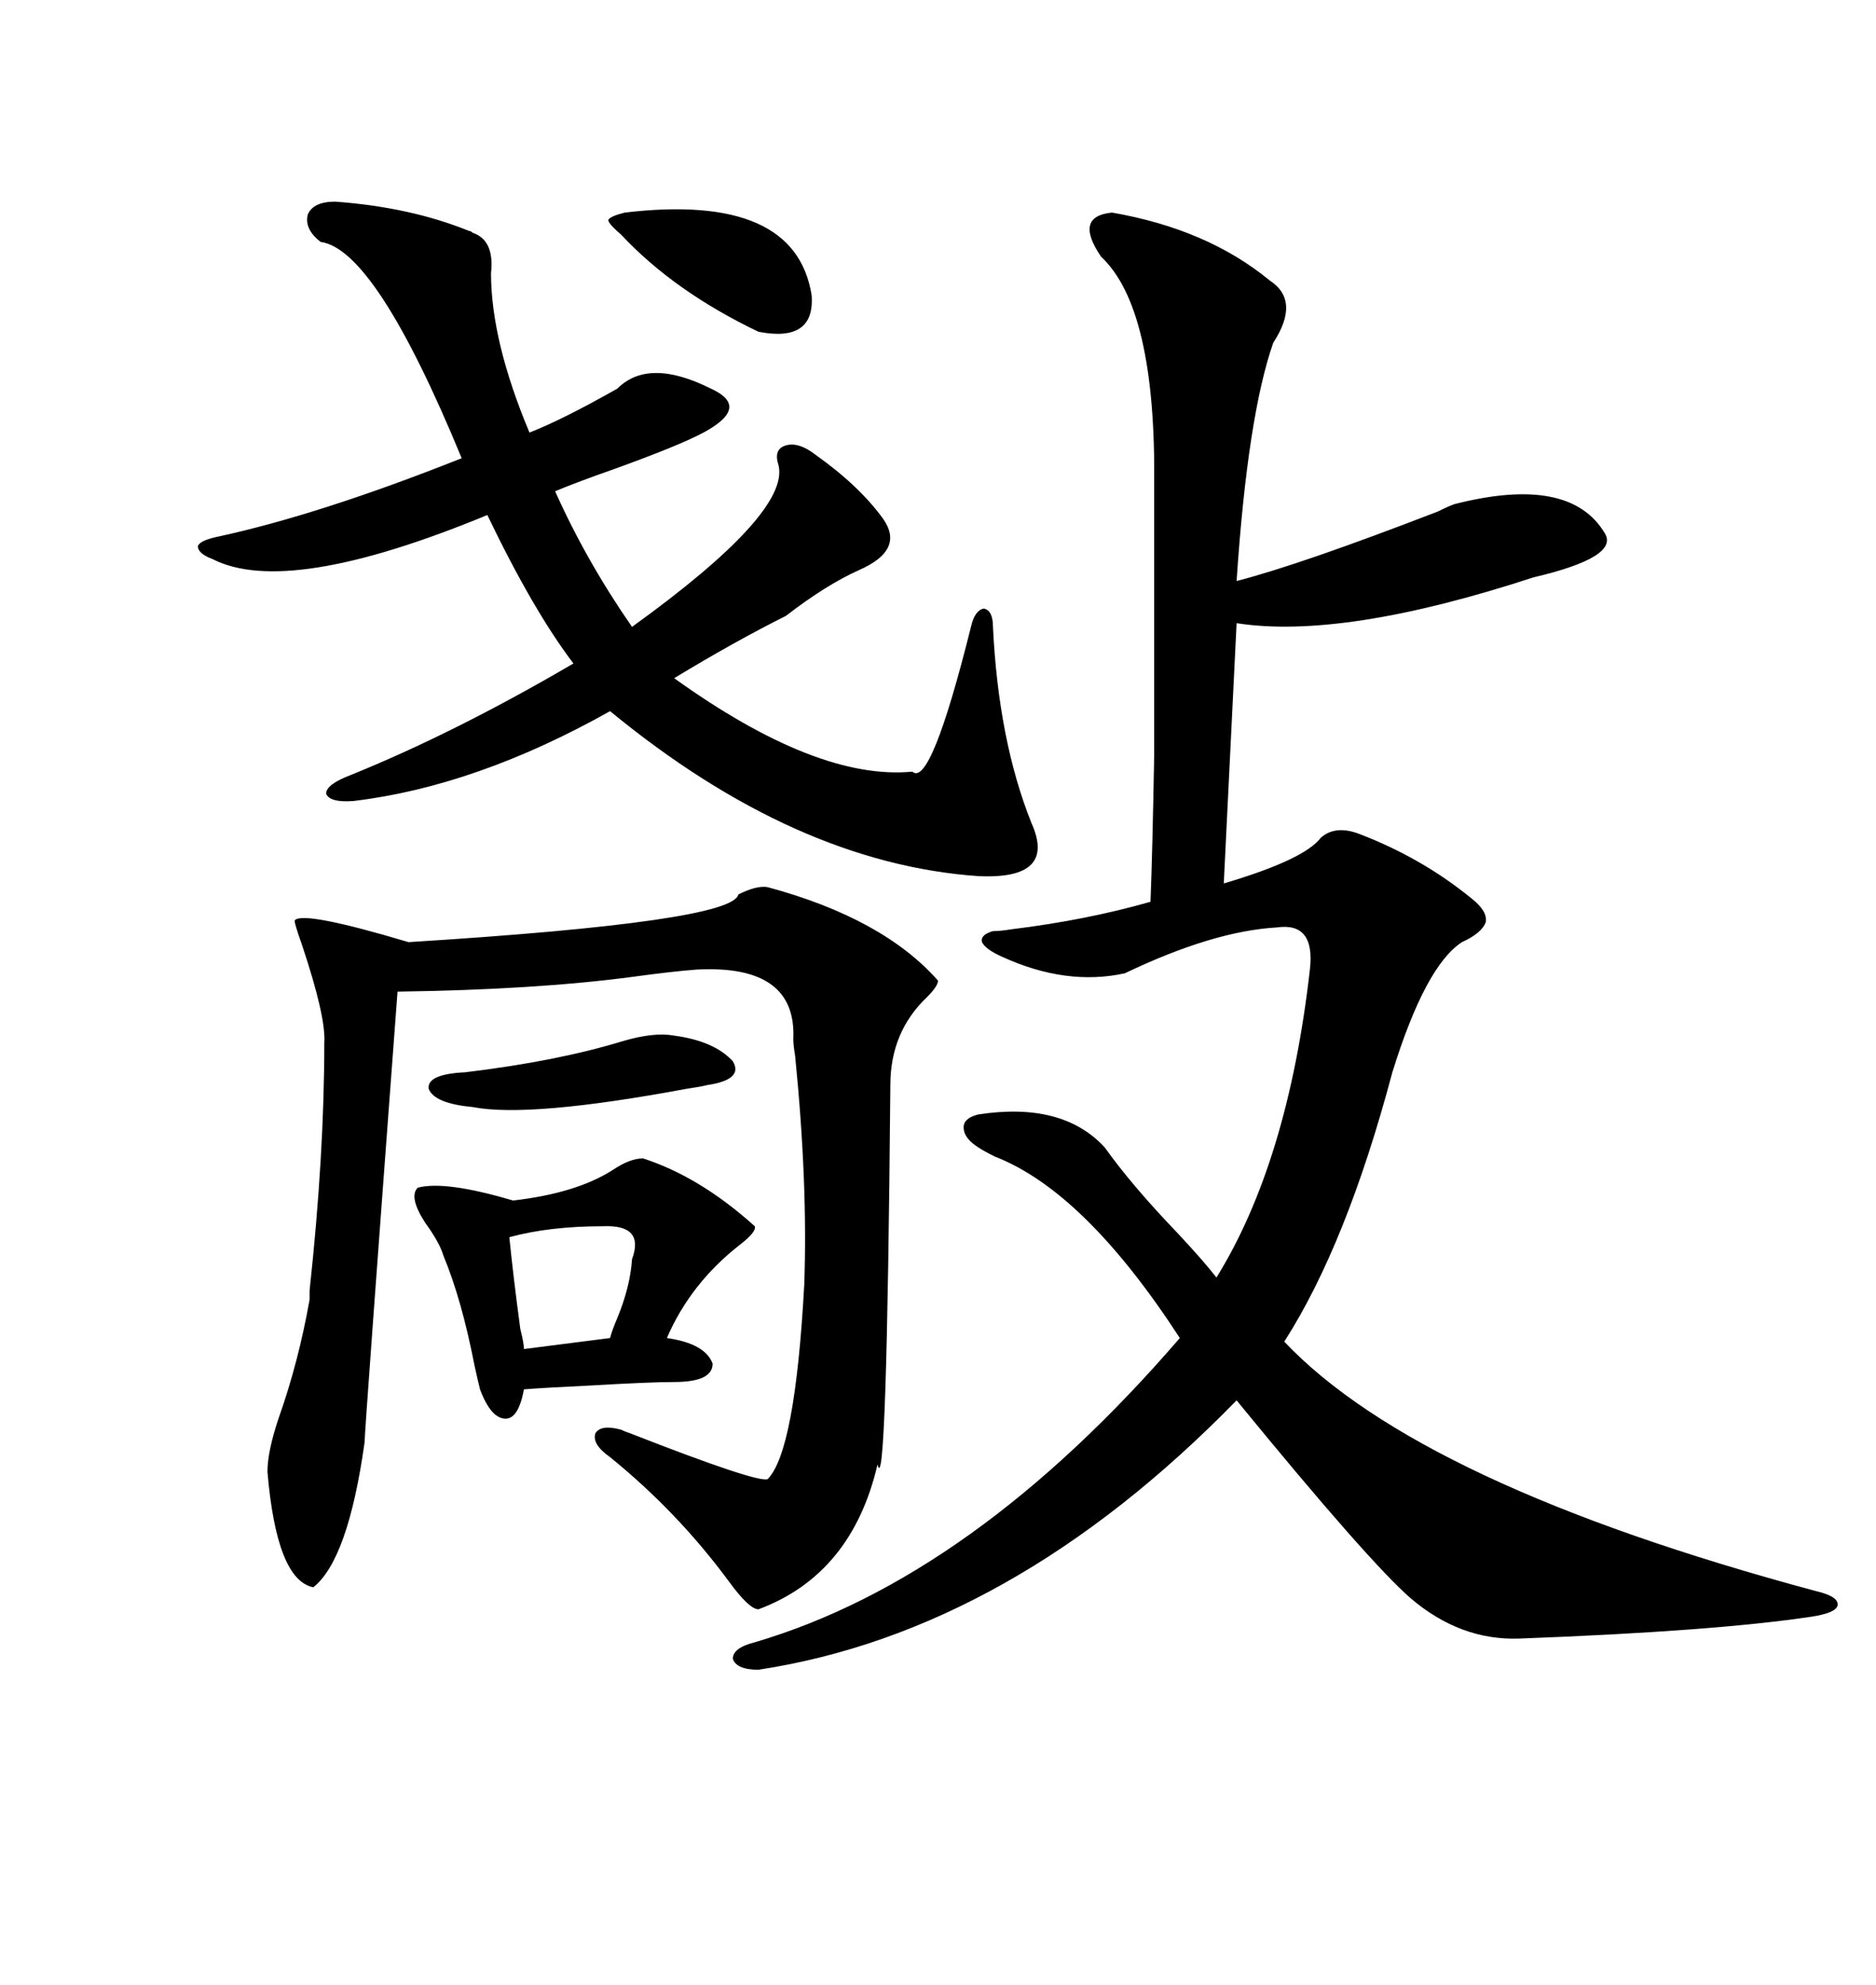 <svg xmlns="http://www.w3.org/2000/svg" xmlns:xlink="http://www.w3.org/1999/xlink" width="300" height="317.285"><path d="M177.83 33.98L177.83 33.98Q193.07 36.62 203.03 44.82L203.03 44.82Q208.01 48.05 203.61 54.79L203.61 54.79Q199.51 66.50 197.75 92.87L197.75 92.87Q208.01 90.23 229.98 81.74L229.98 81.74Q231.74 80.86 232.62 80.57L232.62 80.57Q251.07 75.88 256.64 85.25L256.64 85.25Q258.98 89.06 245.21 92.29L245.21 92.29Q214.75 102.25 197.75 99.61L197.75 99.61L195.70 141.21Q208.59 137.40 211.23 133.89L211.23 133.89Q213.57 131.84 217.38 133.30L217.38 133.30Q227.34 137.11 235.25 143.55L235.25 143.55Q237.89 145.61 237.60 147.36L237.60 147.36Q237.01 149.12 233.79 150.59L233.79 150.59Q227.93 154.39 222.66 171.39L222.66 171.39Q215.33 198.93 205.37 214.45L205.37 214.45Q227.05 237.30 290.33 254.30L290.33 254.30Q294.14 255.18 293.85 256.64L293.85 256.64Q293.55 257.81 289.75 258.40L289.75 258.40Q274.22 260.74 242.87 261.91L242.87 261.91Q233.50 262.21 225.59 255.47L225.59 255.47Q218.85 249.61 197.75 223.83L197.75 223.83Q161.72 260.74 121.29 266.89L121.29 266.89Q117.77 266.89 117.19 265.14L117.19 265.14Q117.19 263.38 120.70 262.50L120.70 262.50Q155.57 252.25 188.67 213.87L188.67 213.87Q173.44 190.43 159.08 184.86L159.08 184.86Q157.32 183.98 156.45 183.40L156.45 183.40Q154.10 181.93 154.10 180.18L154.10 180.18Q154.10 178.71 156.45 178.13L156.45 178.13Q169.92 176.07 176.66 183.40L176.66 183.40Q181.05 189.55 188.38 197.17L188.38 197.17Q192.48 201.56 194.53 204.20L194.53 204.20Q205.96 185.74 209.47 154.98L209.47 154.98Q210.35 147.36 204.20 148.24L204.20 148.24Q193.95 148.83 179.88 155.57L179.88 155.57Q170.51 157.62 160.25 152.93L160.25 152.93Q157.62 151.76 157.03 150.59L157.03 150.59Q156.74 149.41 158.79 148.83L158.79 148.83Q159.96 148.83 161.72 148.54L161.72 148.54Q173.73 147.07 183.98 144.14L183.98 144.14Q184.28 136.82 184.57 120.70L184.57 120.70Q184.57 113.09 184.57 102.54L184.57 102.54Q184.57 93.46 184.57 77.34L184.57 77.34Q184.86 49.22 176.07 41.02L176.07 41.02Q171.68 34.57 177.83 33.98ZM53.61 32.23L53.61 32.23Q65.63 33.11 75 36.91L75 36.91Q75.29 36.91 75.59 37.21L75.59 37.21Q79.10 38.38 78.52 43.65L78.52 43.65Q78.52 54.49 84.67 69.14L84.67 69.14Q89.94 67.09 98.73 62.11L98.73 62.11Q103.71 57.13 113.67 62.11L113.67 62.11Q116.89 63.57 116.60 65.33L116.60 65.33Q116.31 67.09 112.50 69.14L112.50 69.14Q108.69 71.19 98.14 75L98.14 75Q92.29 77.05 88.77 78.52L88.77 78.52Q93.75 89.65 101.07 100.20L101.07 100.20Q126.27 82.03 124.51 74.41L124.51 74.41Q123.63 71.78 125.68 71.19L125.68 71.19Q127.73 70.61 130.37 72.66L130.37 72.66Q137.40 77.64 141.21 82.91L141.21 82.91Q144.73 87.89 137.40 91.11L137.40 91.11Q132.13 93.46 125.68 98.44L125.68 98.44Q117.48 102.54 107.81 108.40L107.81 108.40Q130.66 124.80 145.90 123.34L145.90 123.34Q148.83 125.98 155.27 100.20L155.27 100.20Q155.86 97.56 157.32 97.27L157.32 97.27Q158.79 97.56 158.79 100.20L158.79 100.20Q159.67 118.36 164.94 131.54L164.94 131.54Q169.04 140.63 156.45 140.04L156.45 140.04Q127.15 137.99 97.56 113.67L97.56 113.67Q76.17 125.68 56.54 128.03L56.54 128.03Q52.73 128.32 52.15 126.86L52.15 126.86Q52.15 125.39 55.96 123.93L55.96 123.93Q72.66 117.19 91.70 106.05L91.70 106.05Q85.25 97.56 77.93 82.32L77.93 82.32Q46.00 95.51 33.98 89.36L33.98 89.36Q31.64 88.48 31.64 87.30L31.64 87.30Q31.93 86.43 34.57 85.84L34.57 85.84Q50.98 82.32 73.83 73.24L73.83 73.24Q60.06 39.84 51.27 38.67L51.27 38.67Q48.63 36.62 49.22 34.28L49.22 34.28Q50.10 32.23 53.61 32.23ZM65.33 150.59L65.33 150.59Q117.19 147.36 118.07 142.97L118.07 142.97Q121.00 141.50 122.75 141.80L122.75 141.80Q141.21 146.78 150 156.74L150 156.74Q150 157.62 148.24 159.38L148.24 159.38Q142.38 164.94 142.38 173.44L142.38 173.44Q141.80 240.53 140.33 234.08L140.33 234.08Q136.23 251.66 121.29 257.23L121.29 257.23Q119.82 257.23 116.60 252.83L116.60 252.83Q108.40 241.70 97.56 232.91L97.56 232.91Q94.63 230.86 95.21 229.10L95.21 229.10Q96.09 227.64 99.32 228.52L99.32 228.52Q99.90 228.81 100.78 229.10L100.78 229.10Q121.00 237.01 122.75 236.43L122.75 236.43Q127.15 232.03 128.61 205.37L128.61 205.37Q129.20 189.26 127.15 168.75L127.15 168.75Q126.86 166.99 126.86 166.11L126.86 166.11Q127.44 154.10 111.33 154.98L111.33 154.98Q107.52 155.27 101.07 156.15L101.07 156.15Q85.55 158.20 63.57 158.50L63.57 158.50Q58.30 228.81 58.30 230.57L58.30 230.57Q55.66 249.32 50.10 253.71L50.10 253.71Q44.24 252.54 42.77 235.25L42.77 235.25Q42.77 232.03 44.53 226.76L44.53 226.76Q47.75 217.68 49.51 207.71L49.51 207.71Q49.51 207.71 49.51 206.25L49.51 206.25Q51.86 184.57 51.86 166.70L51.86 166.70Q52.15 162.60 48.34 151.17L48.34 151.17Q46.88 147.07 47.17 147.07L47.17 147.07Q48.63 145.61 65.33 150.59ZM102.83 185.16L102.83 185.16Q111.91 188.09 120.70 196.00L120.70 196.00Q121.00 196.88 118.36 198.93L118.36 198.93Q110.45 205.08 106.64 213.87L106.64 213.87Q112.79 214.75 113.96 217.97L113.96 217.97Q113.96 220.90 107.81 220.90L107.81 220.90Q104.00 220.90 94.04 221.48L94.04 221.48Q87.60 221.78 83.79 222.07L83.79 222.07Q82.91 226.76 80.86 226.76L80.86 226.76Q78.52 226.76 76.76 222.07L76.76 222.07Q76.46 220.90 75.88 218.26L75.88 218.26Q73.83 207.71 70.90 200.68L70.90 200.68Q70.31 198.63 67.97 195.41L67.97 195.41Q65.33 191.31 66.80 189.84L66.80 189.84Q71.19 188.67 82.03 191.89L82.03 191.89Q92.29 190.72 98.14 186.91L98.14 186.91Q100.78 185.16 102.83 185.16ZM99.90 33.98L99.90 33.98Q127.15 30.76 129.79 47.17L129.79 47.17Q130.37 54.79 121.29 53.03L121.29 53.03Q107.81 46.58 99.32 37.50L99.32 37.50Q97.27 35.74 97.27 35.16L97.27 35.16Q97.56 34.57 99.90 33.98ZM107.81 165.53L107.81 165.53Q114.26 166.41 117.19 169.63L117.19 169.63Q118.95 172.56 113.09 173.44L113.09 173.44Q111.91 173.73 109.86 174.02L109.86 174.02Q84.67 178.71 75.59 176.95L75.59 176.95Q69.43 176.37 68.55 174.02L68.55 174.02Q68.26 171.68 74.41 171.39L74.41 171.39Q89.06 169.63 99.61 166.41L99.61 166.41Q104.59 164.94 107.81 165.53ZM81.45 197.75L81.45 197.75Q82.03 203.61 83.20 212.40L83.20 212.40Q83.79 214.75 83.79 215.63L83.79 215.63L97.56 213.87Q97.85 212.70 98.73 210.64L98.73 210.64Q100.78 205.66 101.07 201.27L101.07 201.27Q103.13 195.70 96.39 196.00L96.39 196.00Q87.89 196.00 81.45 197.75Z"/></svg>